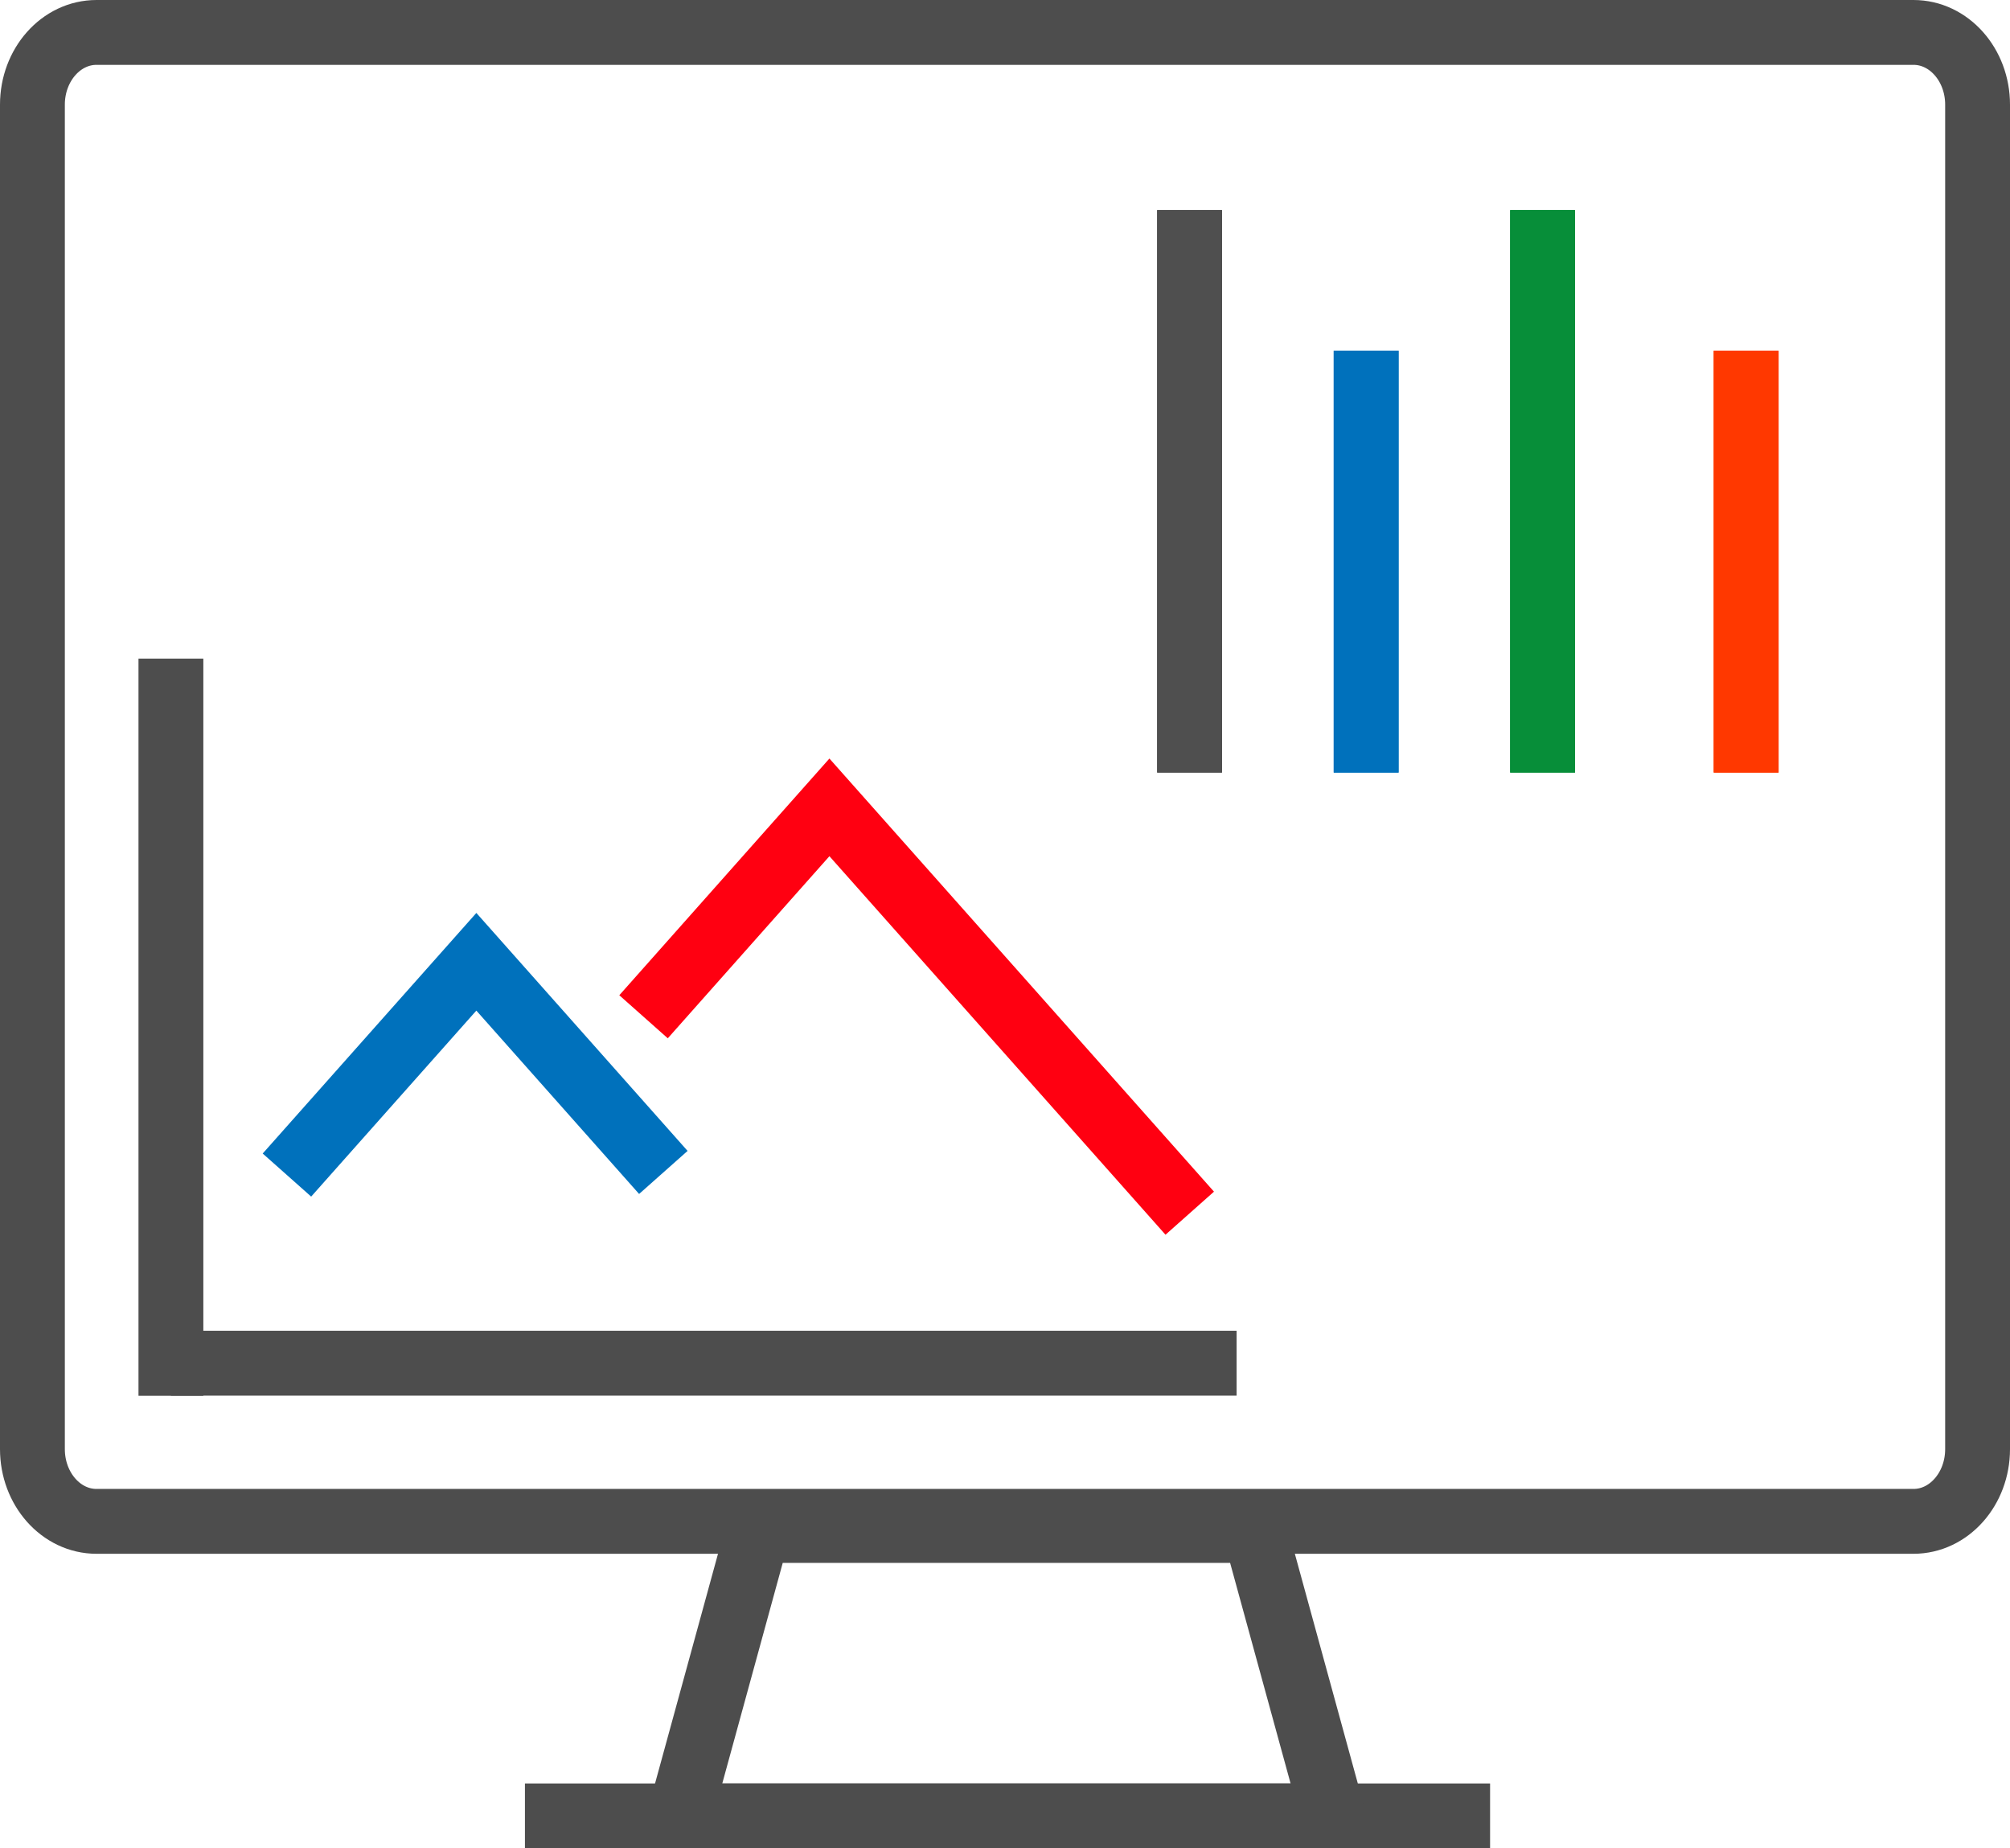 <svg width="310" height="285" viewBox="0 0 310 285" fill="none" xmlns="http://www.w3.org/2000/svg">
<path d="M26.36 215.222V101.556" stroke="#4D4D4D" stroke-width="10" stroke-miterlimit="10"/>
<path d="M26.36 210.2H190.72" stroke="#4D4D4D" stroke-width="10" stroke-miterlimit="10"/>
<path d="M183.467 119.125V32.389" stroke="#4F4F4F" stroke-width="10" stroke-miterlimit="10"/>
<path d="M183.467 119.125V32.389" stroke="#4F4F4F" stroke-width="10" stroke-miterlimit="10"/>
<path d="M210.699 119.125V54.076" stroke="#0071BC" stroke-width="10" stroke-miterlimit="10"/>
<path d="M210.699 119.125V54.076" stroke="#0071BC" stroke-width="10" stroke-miterlimit="10"/>
<path d="M237.91 119.125V32.389" stroke="#078E39" stroke-width="10" stroke-miterlimit="10"/>
<path d="M237.91 119.125V32.389" stroke="#078E39" stroke-width="10" stroke-miterlimit="10"/>
<path d="M269.307 119.125V54.076" stroke="#FF3800" stroke-width="10" stroke-miterlimit="10"/>
<path d="M269.307 119.125V54.076" stroke="#FF3800" stroke-width="10" stroke-miterlimit="10"/>
<path d="M99.253 156.781L127.92 124.492L183.493 187.067" stroke="#FF0011" stroke-width="10" stroke-miterlimit="10"/>
<path d="M44.253 181.188L73.467 148.3L102.307 180.784" stroke="#0071BC" stroke-width="10" stroke-miterlimit="10"/>
<path d="M295.12 5H14.88C9.427 5 5 9.986 5 16.133V223.45C5 229.598 9.427 234.585 14.88 234.585H295.12C300.573 234.585 305 229.598 305 223.45V16.133C305 9.986 300.573 5 295.12 5Z" stroke="#4D4D4D" stroke-width="10" stroke-miterlimit="10"/>
<path d="M80.96 280H229.813" stroke="#4D4D4D" stroke-width="10" stroke-miterlimit="10"/>
<path d="M205.6 280H104.84L116.907 235.99H193.533L205.6 280Z" stroke="#4D4D4D" stroke-width="10" stroke-miterlimit="10"/>
</svg>
